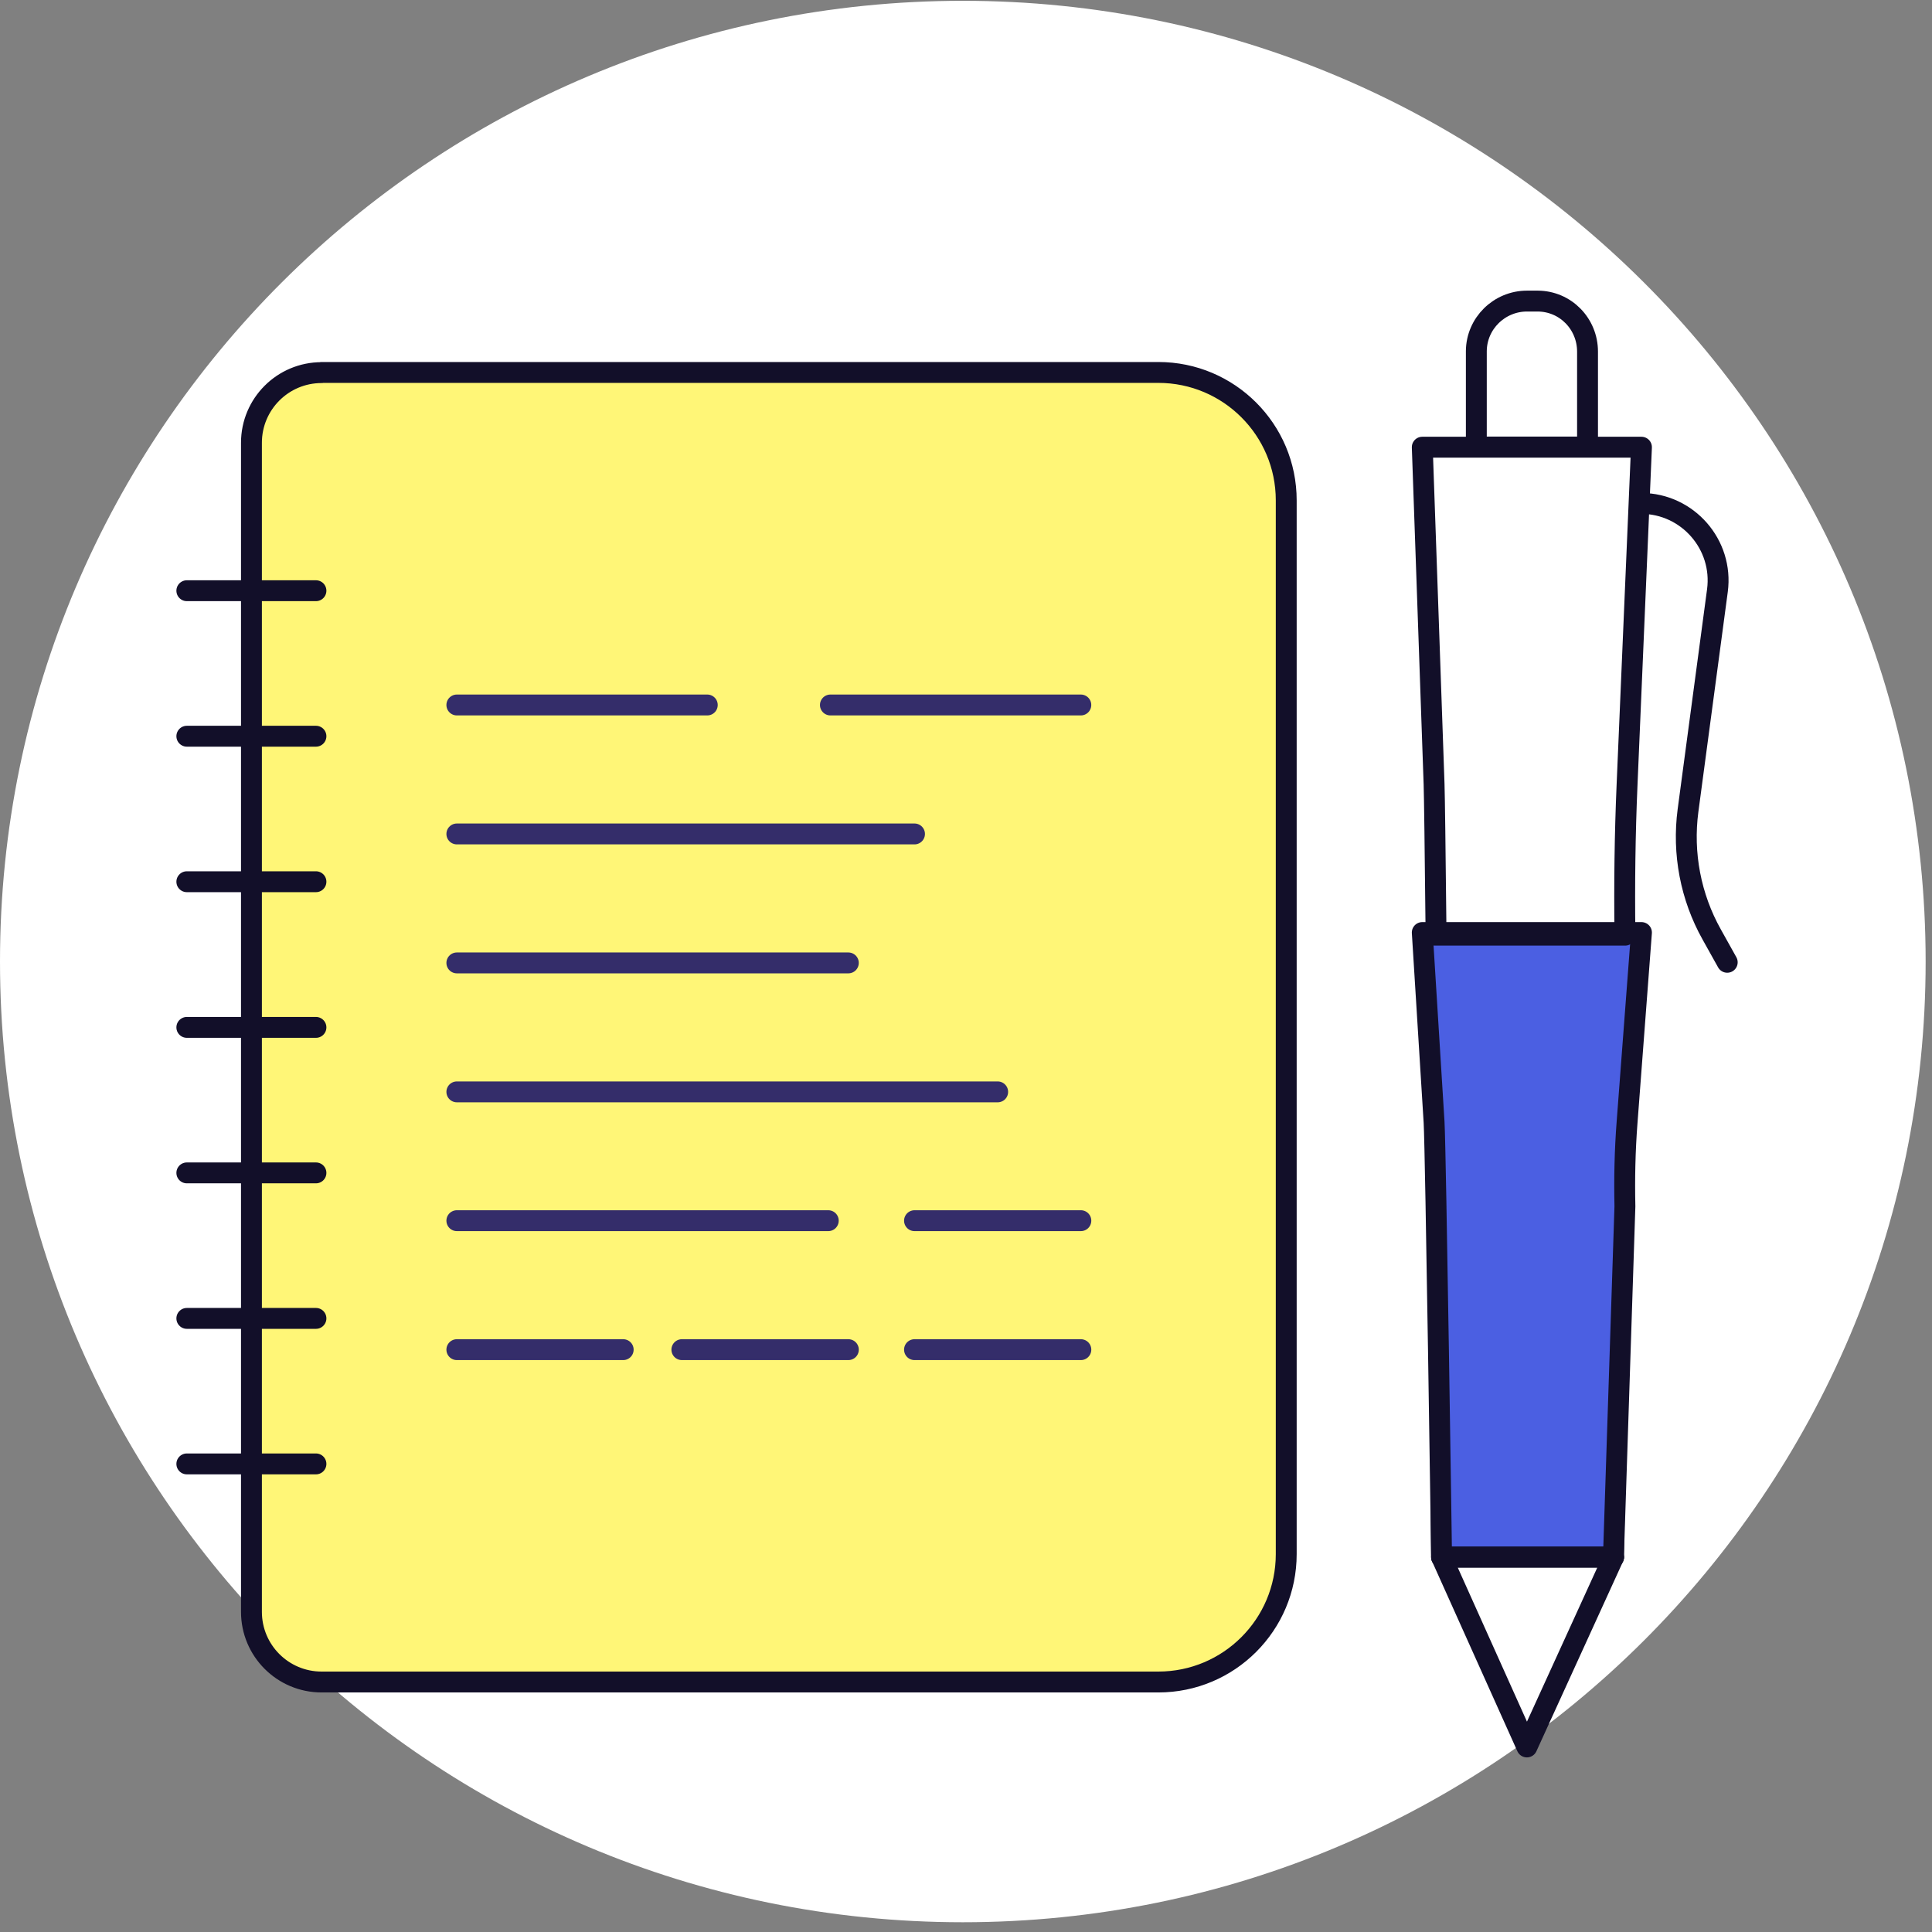 <svg width="185" height="185" viewBox="0 0 185 185" fill="none" xmlns="http://www.w3.org/2000/svg">
<rect x="0" y="0" width="185" height="185" fill="#808080" stroke="none"/>
<path d="M92.195 184.066C143.113 184.066 184.391 142.879 184.391 92.071C184.391 41.264 143.113 0.077 92.195 0.077C41.277 0.077 0 41.264 0 92.071C0 142.879 41.277 184.066 92.195 184.066Z" fill="white"/>
<path d="M30.795 35.664H110.918C117.679 35.664 123.164 41.15 123.164 47.911V148.816C123.164 155.577 117.679 161.062 110.918 161.062H30.795C27.085 161.062 24.078 158.055 24.078 154.345V42.396C24.078 38.686 27.085 35.679 30.795 35.679V35.664Z" fill="#FFF677" stroke="#120F29" stroke-width="2" stroke-linecap="round" stroke-linejoin="round"/>
<path d="M30.254 56.564H17.891" stroke="#120F29" stroke-width="2" stroke-linecap="round" stroke-linejoin="round"/>
<path d="M30.254 70.497H17.891" stroke="#120F29" stroke-width="2" stroke-linecap="round" stroke-linejoin="round"/>
<path d="M30.254 126.244H17.891" stroke="#120F29" stroke-width="2" stroke-linecap="round" stroke-linejoin="round"/>
<path d="M30.254 140.177H17.891" stroke="#120F29" stroke-width="2" stroke-linecap="round" stroke-linejoin="round"/>
<path d="M30.254 84.43H17.891" stroke="#120F29" stroke-width="2" stroke-linecap="round" stroke-linejoin="round"/>
<path d="M30.254 98.378H17.891" stroke="#120F29" stroke-width="2" stroke-linecap="round" stroke-linejoin="round"/>
<path d="M30.254 112.311H17.891" stroke="#120F29" stroke-width="2" stroke-linecap="round" stroke-linejoin="round"/>
<path d="M43.746 67.506H67.726" stroke="#342D6A" stroke-width="2" stroke-linecap="round" stroke-linejoin="round"/>
<path d="M79.516 67.506H103.495" stroke="#342D6A" stroke-width="2" stroke-linecap="round" stroke-linejoin="round"/>
<path d="M43.746 104.553H95.533" stroke="#342D6A" stroke-width="2" stroke-linecap="round" stroke-linejoin="round"/>
<path d="M43.746 79.855H87.569" stroke="#342D6A" stroke-width="2" stroke-linecap="round" stroke-linejoin="round"/>
<path d="M43.746 92.204H81.233" stroke="#342D6A" stroke-width="2" stroke-linecap="round" stroke-linejoin="round"/>
<path d="M43.746 116.887H79.312" stroke="#342D6A" stroke-width="2" stroke-linecap="round" stroke-linejoin="round"/>
<path d="M43.746 129.237H59.674" stroke="#342D6A" stroke-width="2" stroke-linecap="round" stroke-linejoin="round"/>
<path d="M65.293 129.237H81.235" stroke="#342D6A" stroke-width="2" stroke-linecap="round" stroke-linejoin="round"/>
<path d="M87.57 129.237H103.498" stroke="#342D6A" stroke-width="2" stroke-linecap="round" stroke-linejoin="round"/>
<path d="M87.57 116.887H103.498" stroke="#342D6A" stroke-width="2" stroke-linecap="round" stroke-linejoin="round"/>
<path d="M154.51 149.094H138.039C138.039 149.094 137.482 79.825 137.321 75.073L136.191 42.822H157.179L155.8 75.146C155.595 79.898 155.536 84.65 155.595 89.417L154.495 149.109L154.51 149.094Z" stroke="#120F29" stroke-width="2" stroke-linecap="round" stroke-linejoin="round"/>
<path d="M154.51 149.101H138.039C138.039 149.101 137.482 110.12 137.321 107.446L136.191 89.296H157.179L155.8 107.487C155.595 110.161 155.536 112.835 155.595 115.518L154.495 149.109L154.51 149.101Z" fill="#4B5FE2" stroke="#120F29" stroke-width="2" stroke-linecap="round" stroke-linejoin="round"/>
<path d="M155.611 89.549H137.41" stroke="#120F29" stroke-width="2" stroke-linecap="round" stroke-linejoin="round"/>
<path d="M147.248 28.83H146.222C143.567 28.83 141.382 30.971 141.367 33.626V42.807H152.015V33.67C152.015 31.015 149.918 28.845 147.248 28.83Z" stroke="#120F29" stroke-width="2" stroke-linecap="round" stroke-linejoin="round"/>
<path d="M138.039 149.094L146.208 167.281L154.509 149.094H138.039Z" stroke="#120F29" stroke-width="2" stroke-linecap="round" stroke-linejoin="round"/>
<path d="M157.164 48.204C161.608 48.219 165.04 52.149 164.453 56.549L161.637 77.61C161.095 81.717 161.887 85.882 163.911 89.49L165.392 92.145" stroke="#120F29" stroke-width="2" stroke-linecap="round" stroke-linejoin="round"/>
</svg>
